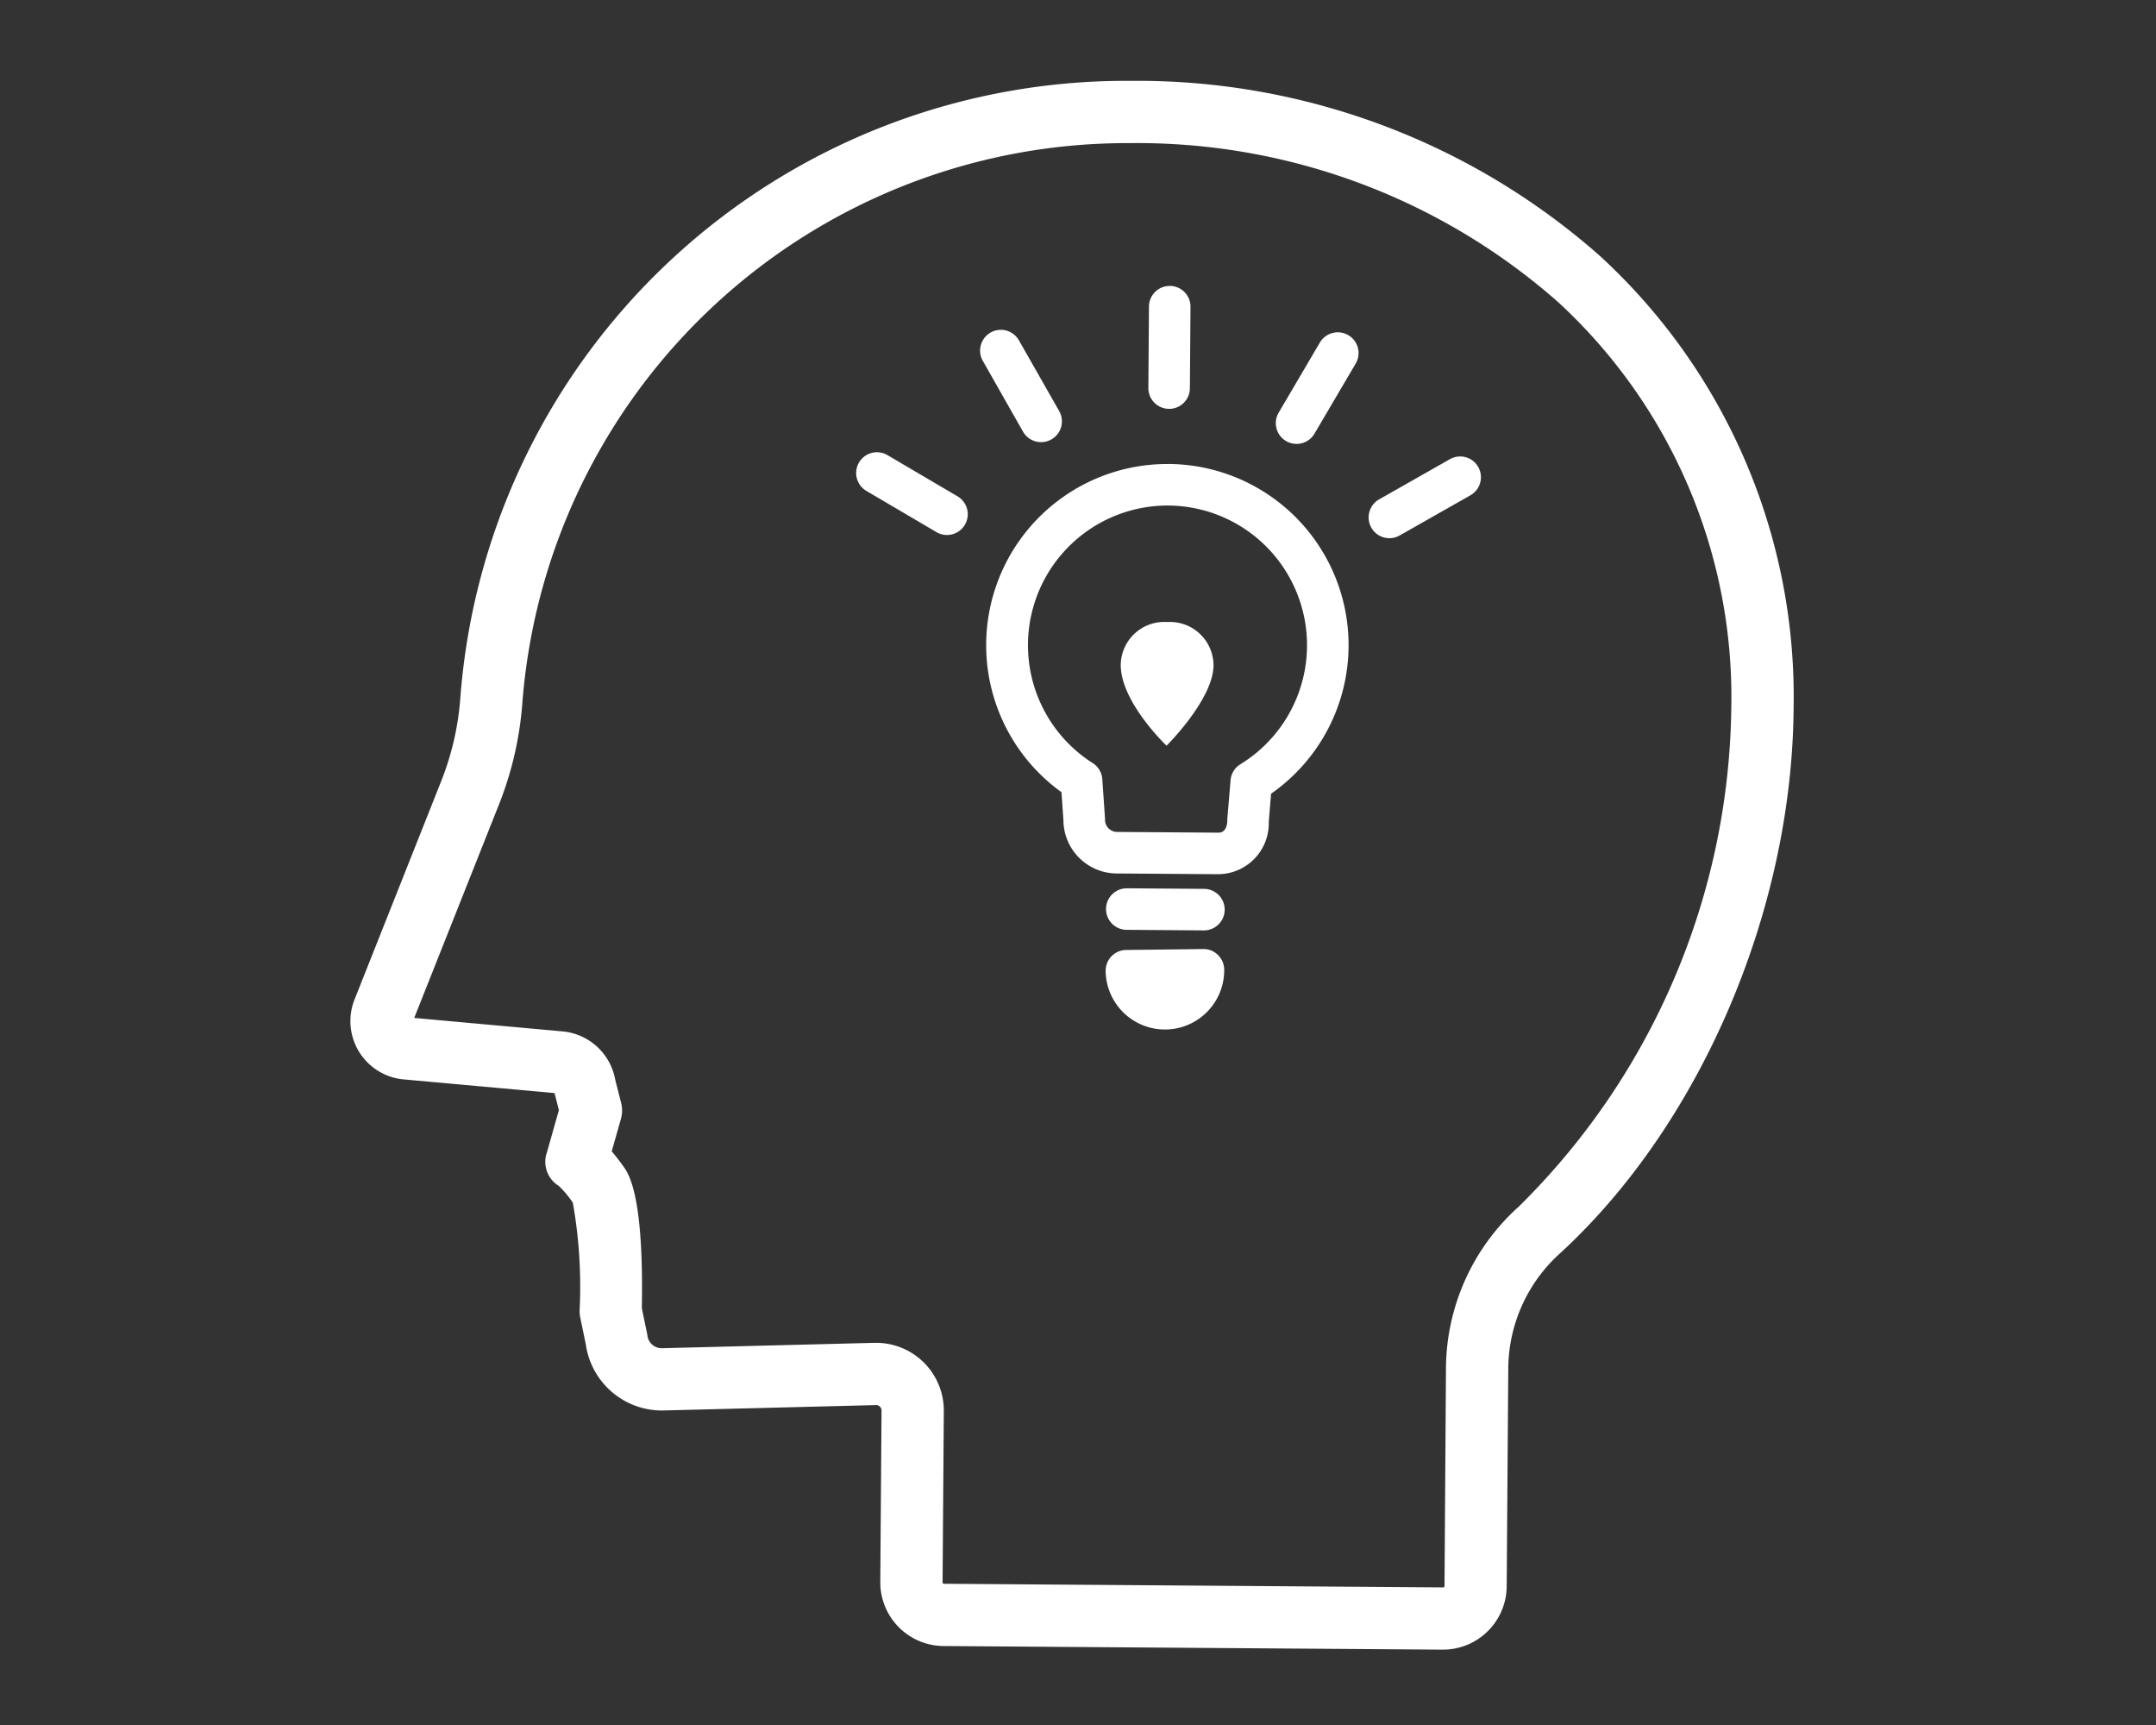 <svg xmlns="http://www.w3.org/2000/svg" width="80" height="64"><rect width="100%" height="100%" fill="#333333" stroke="none"/><defs><clipPath id="a"><path fill="#fff" d="M0 0h53.553v58.206H0z"/></clipPath></defs><path fill="none" d="M0 0h80v64H0z"/><g transform="translate(13 3)" clip-path="url(#a)" fill="#fff"><path d="M46.378 6.506A25.905 25.905 0 0028.956 0 24.766 24.766 0 004.082 22.881a10.446 10.446 0 01-.7 3.073l-3.227 8.13a2.171 2.171 0 001.822 2.963l5.6.507.008.033.153.6-.44 1.555A1.049 1.049 0 007.736 41a3.972 3.972 0 01.519.62 17.825 17.825 0 01.252 4 1.15 1.15 0 00.023.257l.209 1.012a2.852 2.852 0 002.818 2.442h.032l7.914-.2a.186.186 0 01.147.058.2.2 0 01.06.146l-.046 6.354a2.364 2.364 0 002.347 2.381l18.515.134h.017a2.367 2.367 0 002.364-2.347l.059-8.136a5.8 5.8 0 011.907-4.209c5.218-4.78 8.626-12.724 8.68-20.237a22.194 22.194 0 00-7.175-16.769m-3.067 35.3a8.12 8.12 0 00-2.657 5.9l-.054 8.136a.053.053 0 01-.053.053l-18.519-.135a.052.052 0 01-.053-.053l.046-6.354a2.513 2.513 0 00-2.511-2.532h-.065l-7.9.2a.537.537 0 01-.523-.47c0-.03-.009-.06-.015-.09l-.191-.924c.05-2.775-.167-4.527-.645-5.207a8.45 8.45 0 00-.473-.614l.341-1.2a1.155 1.155 0 00.008-.6l-.215-.84a2.189 2.189 0 00-1.949-1.809l-5.513-.5 3.159-7.956a12.753 12.753 0 00.855-3.752A22.505 22.505 0 0128.775 2.31h.164a23.6 23.6 0 0115.878 5.9 19.91 19.91 0 016.424 15.05 26.426 26.426 0 01-7.93 18.55"/><path d="M30.361 14.215h-.046a6.722 6.722 0 00-3.928 12.177l.072 1.047a1.989 1.989 0 001.972 1.968l3.763.027h.014a1.886 1.886 0 001.87-1.941l.087-1.045a6.722 6.722 0 00-3.8-12.234m2.66 11.14a.77.77 0 00-.364.592l-.121 1.445v.058c0 .075-.019.449-.333.444l-3.763-.027a.452.452 0 01-.442-.449v-.058l-.1-1.447a.771.771 0 00-.355-.6 5.182 5.182 0 012.768-9.556h.038a5.182 5.182 0 012.671 9.6"/><path d="M30.318 20.078a1.617 1.617 0 00-1.732 1.581c-.01 1.386 1.7 3.007 1.7 3.007s1.733-1.715 1.743-2.982a1.617 1.617 0 00-1.709-1.606m1.323 12.133l-2.856.034a.77.77 0 00-.761.779 2.2 2.2 0 002.2 2.172h.027a2.2 2.2 0 002.172-2.224.77.77 0 00-.232-.542.754.754 0 00-.547-.219m.029-2.233l-2.856-.021h-.006a.77.77 0 00-.005 1.541l2.856.021h.006a.77.77 0 00.005-1.541m-1.299-17.809h.006a.77.77 0 00.77-.765l.022-3.02a.77.77 0 00-.765-.776h-.006a.77.77 0 00-.77.765l-.022 3.02a.77.77 0 00.765.776m-4.742 1.235a.771.771 0 00.669-1.151l-1.495-2.626a.77.77 0 00-1.34.761l1.491 2.626a.77.77 0 00.671.39m-3.101 2.01l-2.6-1.529a.77.77 0 10-.78 1.329l2.6 1.529a.77.77 0 00.78-1.329M40.8 14.036l-2.626 1.491a.77.77 0 00.761 1.34l2.626-1.491a.77.77 0 00-.761-1.34m-3.771-4.601a.771.771 0 00-1.054.274l-1.529 2.6a.77.77 0 101.329.78l1.529-2.6a.77.77 0 00-.274-1.054"/></g></svg>